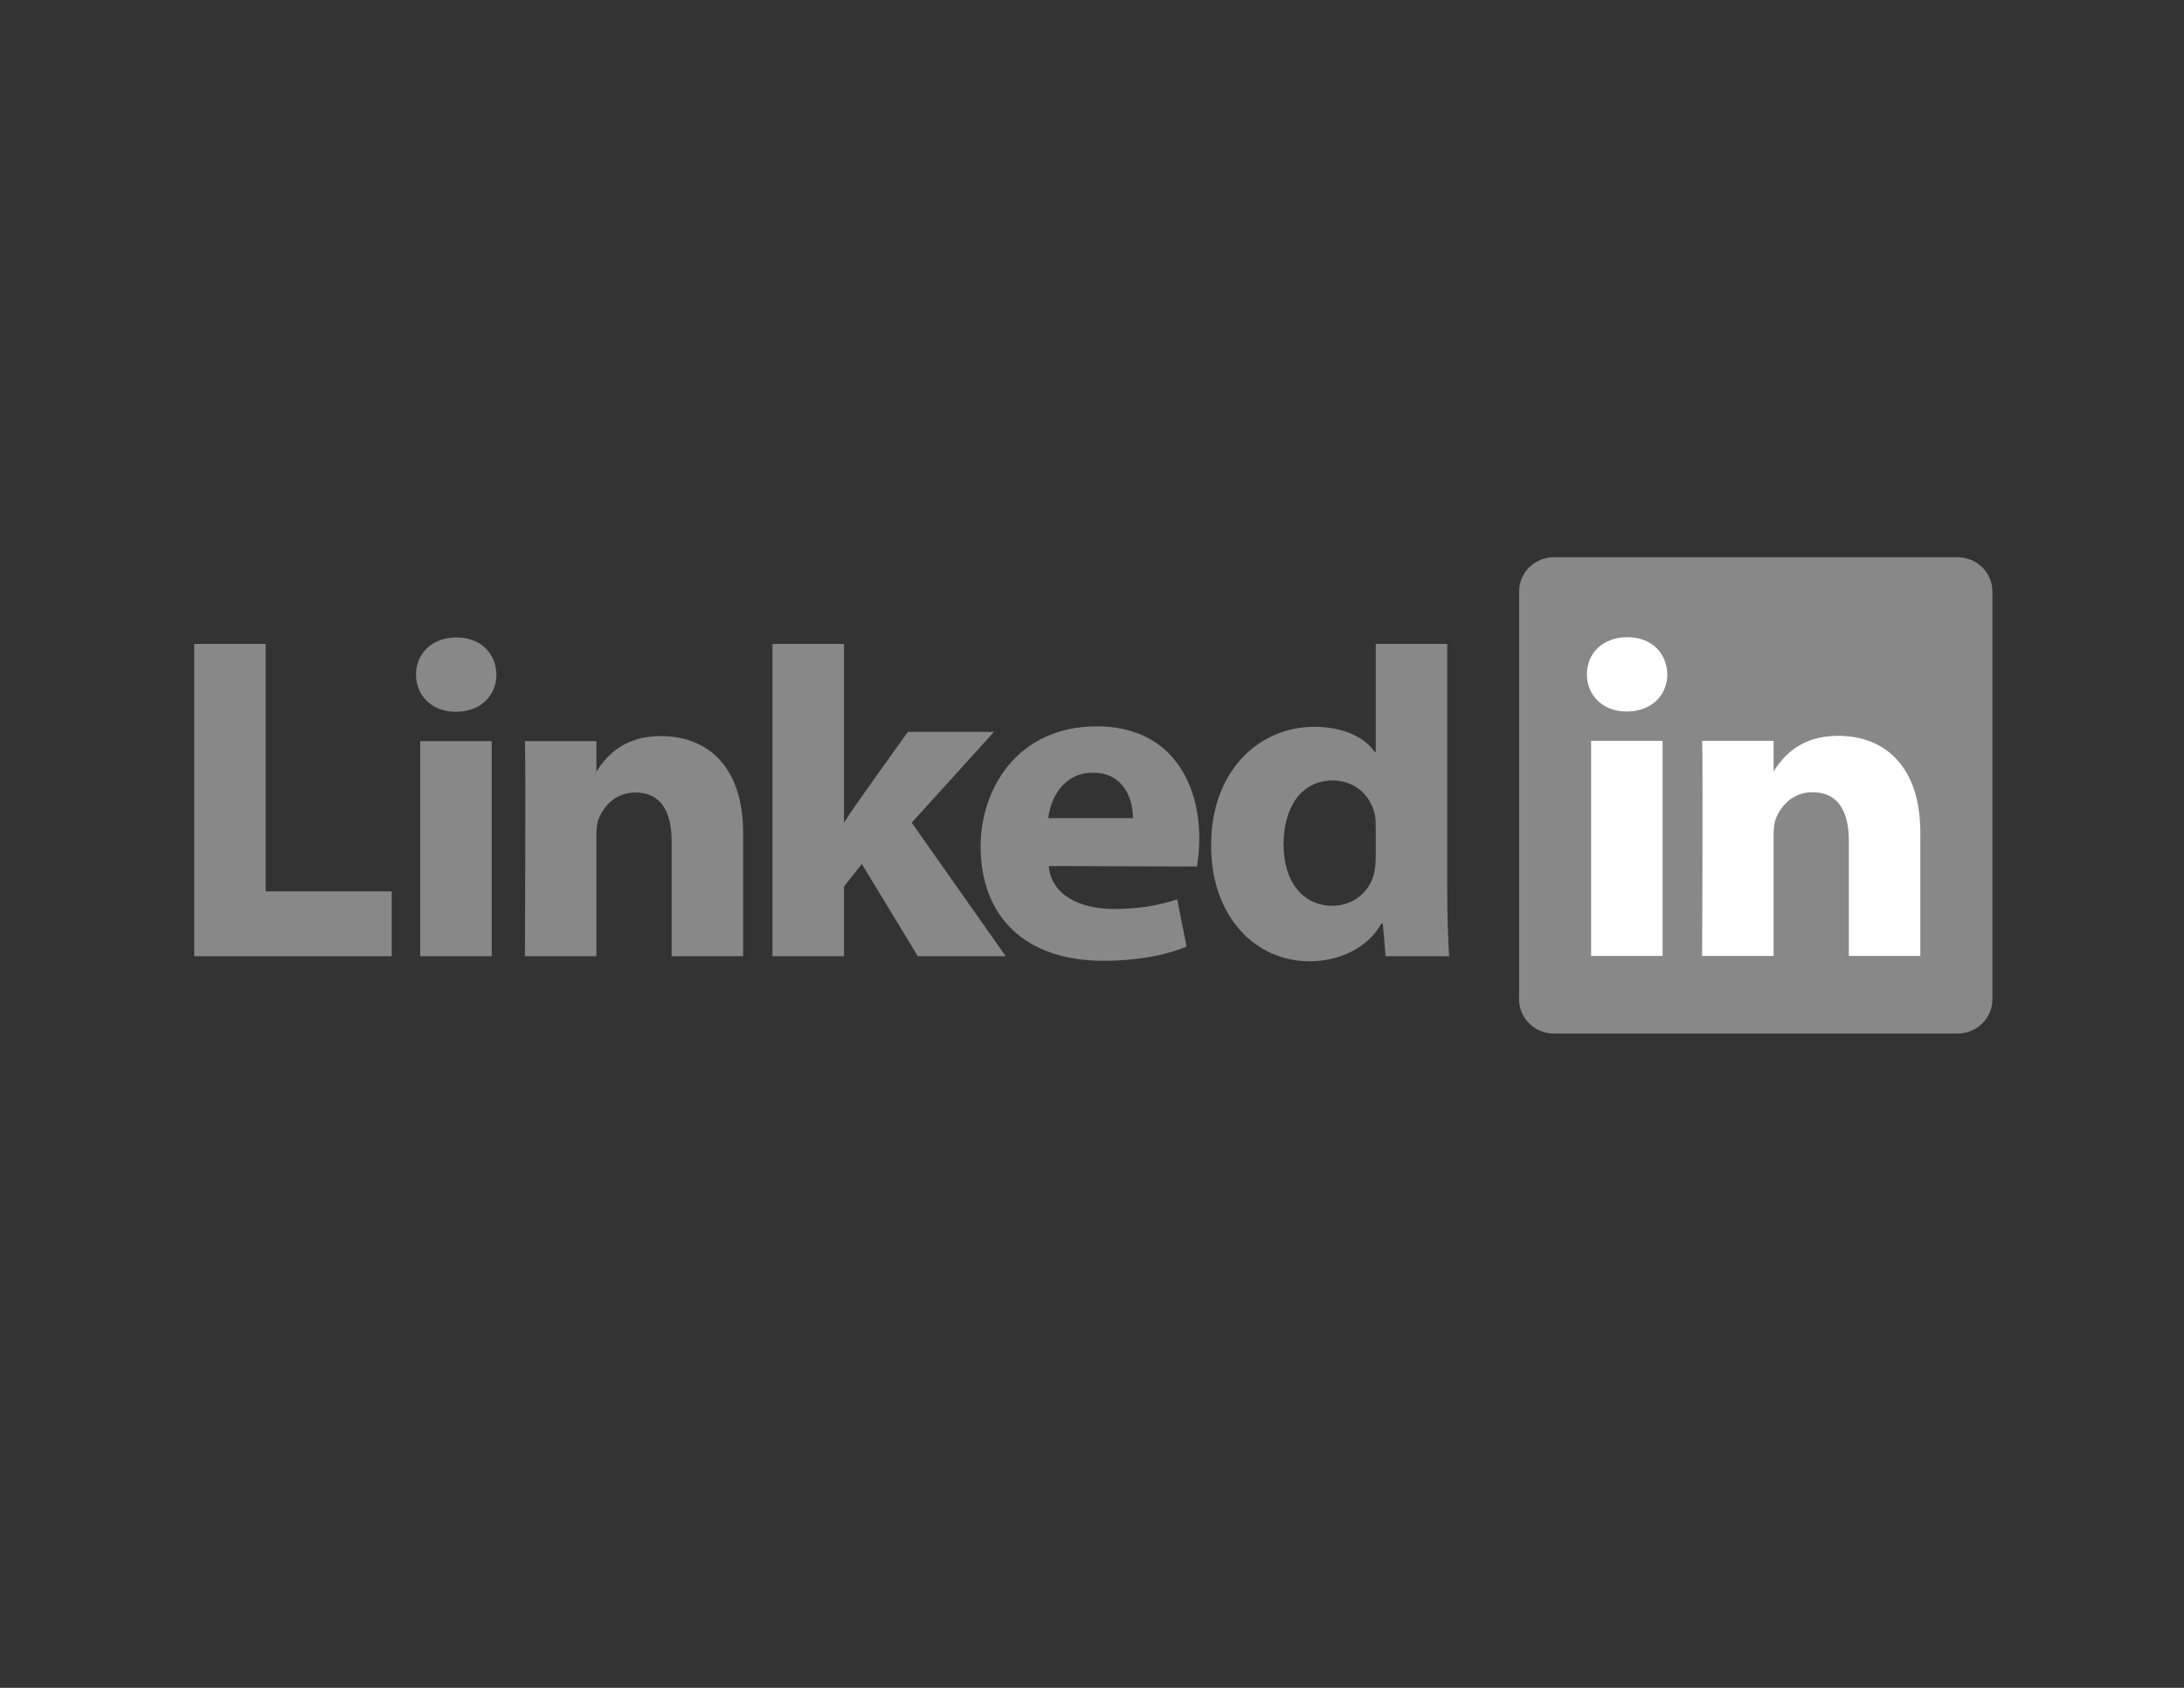 <?xml version="1.0" encoding="UTF-8"?> <svg xmlns="http://www.w3.org/2000/svg" width="220" height="170" viewBox="0 0 220 170" fill="none"><rect x="0" y="0" width="220" height="170" fill="#333333" stroke="none"/><path d="M153.023 59.559C153.023 57.661 154.601 56.122 156.547 56.122H197.177C199.122 56.122 200.7 57.661 200.7 59.559V100.664C200.7 102.562 199.122 104.101 197.177 104.101H156.547C154.601 104.101 153.023 102.562 153.023 100.664V59.559Z" fill="#888888"></path><path fill-rule="evenodd" clip-rule="evenodd" d="M19.562 96.311H39.459V89.779H26.763V64.857H19.562V96.311Z" fill="#888888"></path><path fill-rule="evenodd" clip-rule="evenodd" d="M49.533 96.311V74.647H42.332V96.311H49.533ZM45.932 71.689C48.444 71.689 50.007 70.025 50.007 67.945C49.96 65.819 48.444 64.203 45.98 64.203C43.517 64.203 41.906 65.819 41.906 67.945C41.906 70.025 43.469 71.689 45.886 71.689H45.932Z" fill="#888888"></path><path fill-rule="evenodd" clip-rule="evenodd" d="M52.875 96.311H60.076V84.212C60.076 83.565 60.123 82.918 60.313 82.455C60.834 81.162 62.018 79.822 64.008 79.822C66.614 79.822 67.656 81.809 67.656 84.72V96.311H74.857V83.888C74.857 77.234 71.304 74.138 66.566 74.138C62.681 74.138 60.976 76.309 60.028 77.788H60.076V74.647H52.875C52.97 76.679 52.875 96.311 52.875 96.311Z" fill="#888888"></path><path fill-rule="evenodd" clip-rule="evenodd" d="M85.016 64.857H77.814V96.311H85.016V89.287L86.816 87.022L92.453 96.311H101.312L91.838 82.863L100.128 73.713H91.459C91.459 73.713 85.537 81.899 85.016 82.87V64.857Z" fill="#888888"></path><path fill-rule="evenodd" clip-rule="evenodd" d="M120.571 87.274C120.666 86.718 120.808 85.65 120.808 84.444C120.808 78.843 117.965 73.158 110.481 73.158C102.474 73.158 98.779 79.49 98.779 85.233C98.779 92.336 103.28 96.772 111.144 96.772C114.271 96.772 117.16 96.311 119.529 95.34L118.581 90.585C116.639 91.229 114.649 91.551 112.186 91.551C108.823 91.551 105.886 90.171 105.648 87.228L120.571 87.273V87.274ZM105.602 82.402C105.791 80.553 107.023 77.826 110.102 77.826C113.37 77.826 114.129 80.739 114.129 82.402H105.602Z" fill="#888888"></path><path fill-rule="evenodd" clip-rule="evenodd" d="M138.581 64.857V75.746H138.487C137.445 74.222 135.265 73.205 132.376 73.205C126.833 73.205 121.953 77.641 122 85.22C122 92.245 126.406 96.82 131.902 96.82C134.886 96.82 137.728 95.525 139.15 93.029H139.292L139.576 96.311H145.972C145.877 94.786 145.782 92.152 145.782 89.564V64.857H138.581ZM138.581 86.283C138.581 86.837 138.534 87.392 138.439 87.854C138.013 89.841 136.307 91.227 134.223 91.227C131.239 91.227 129.296 88.825 129.296 85.035C129.296 81.477 130.955 78.612 134.27 78.612C136.497 78.612 138.06 80.136 138.487 82.031C138.581 82.448 138.581 82.91 138.581 83.325V86.283Z" fill="#888888"></path><path fill-rule="evenodd" clip-rule="evenodd" d="M167.478 96.286V74.621H160.277V96.286H167.478ZM163.878 71.662C166.389 71.662 167.952 69.999 167.952 67.92C167.905 65.794 166.389 64.176 163.925 64.176C161.462 64.176 159.852 65.794 159.852 67.92C159.852 69.999 161.414 71.662 163.831 71.662H163.878Z" fill="white"></path><path fill-rule="evenodd" clip-rule="evenodd" d="M171.459 96.286H178.66V84.187C178.66 83.539 178.707 82.892 178.897 82.43C179.418 81.136 180.602 79.796 182.592 79.796C185.197 79.796 186.24 81.783 186.24 84.695V96.286H193.44V83.863C193.44 77.209 189.888 74.112 185.15 74.112C181.265 74.112 179.56 76.284 178.612 77.763H178.66V74.621H171.459C171.554 76.653 171.459 96.286 171.459 96.286Z" fill="white"></path></svg> 